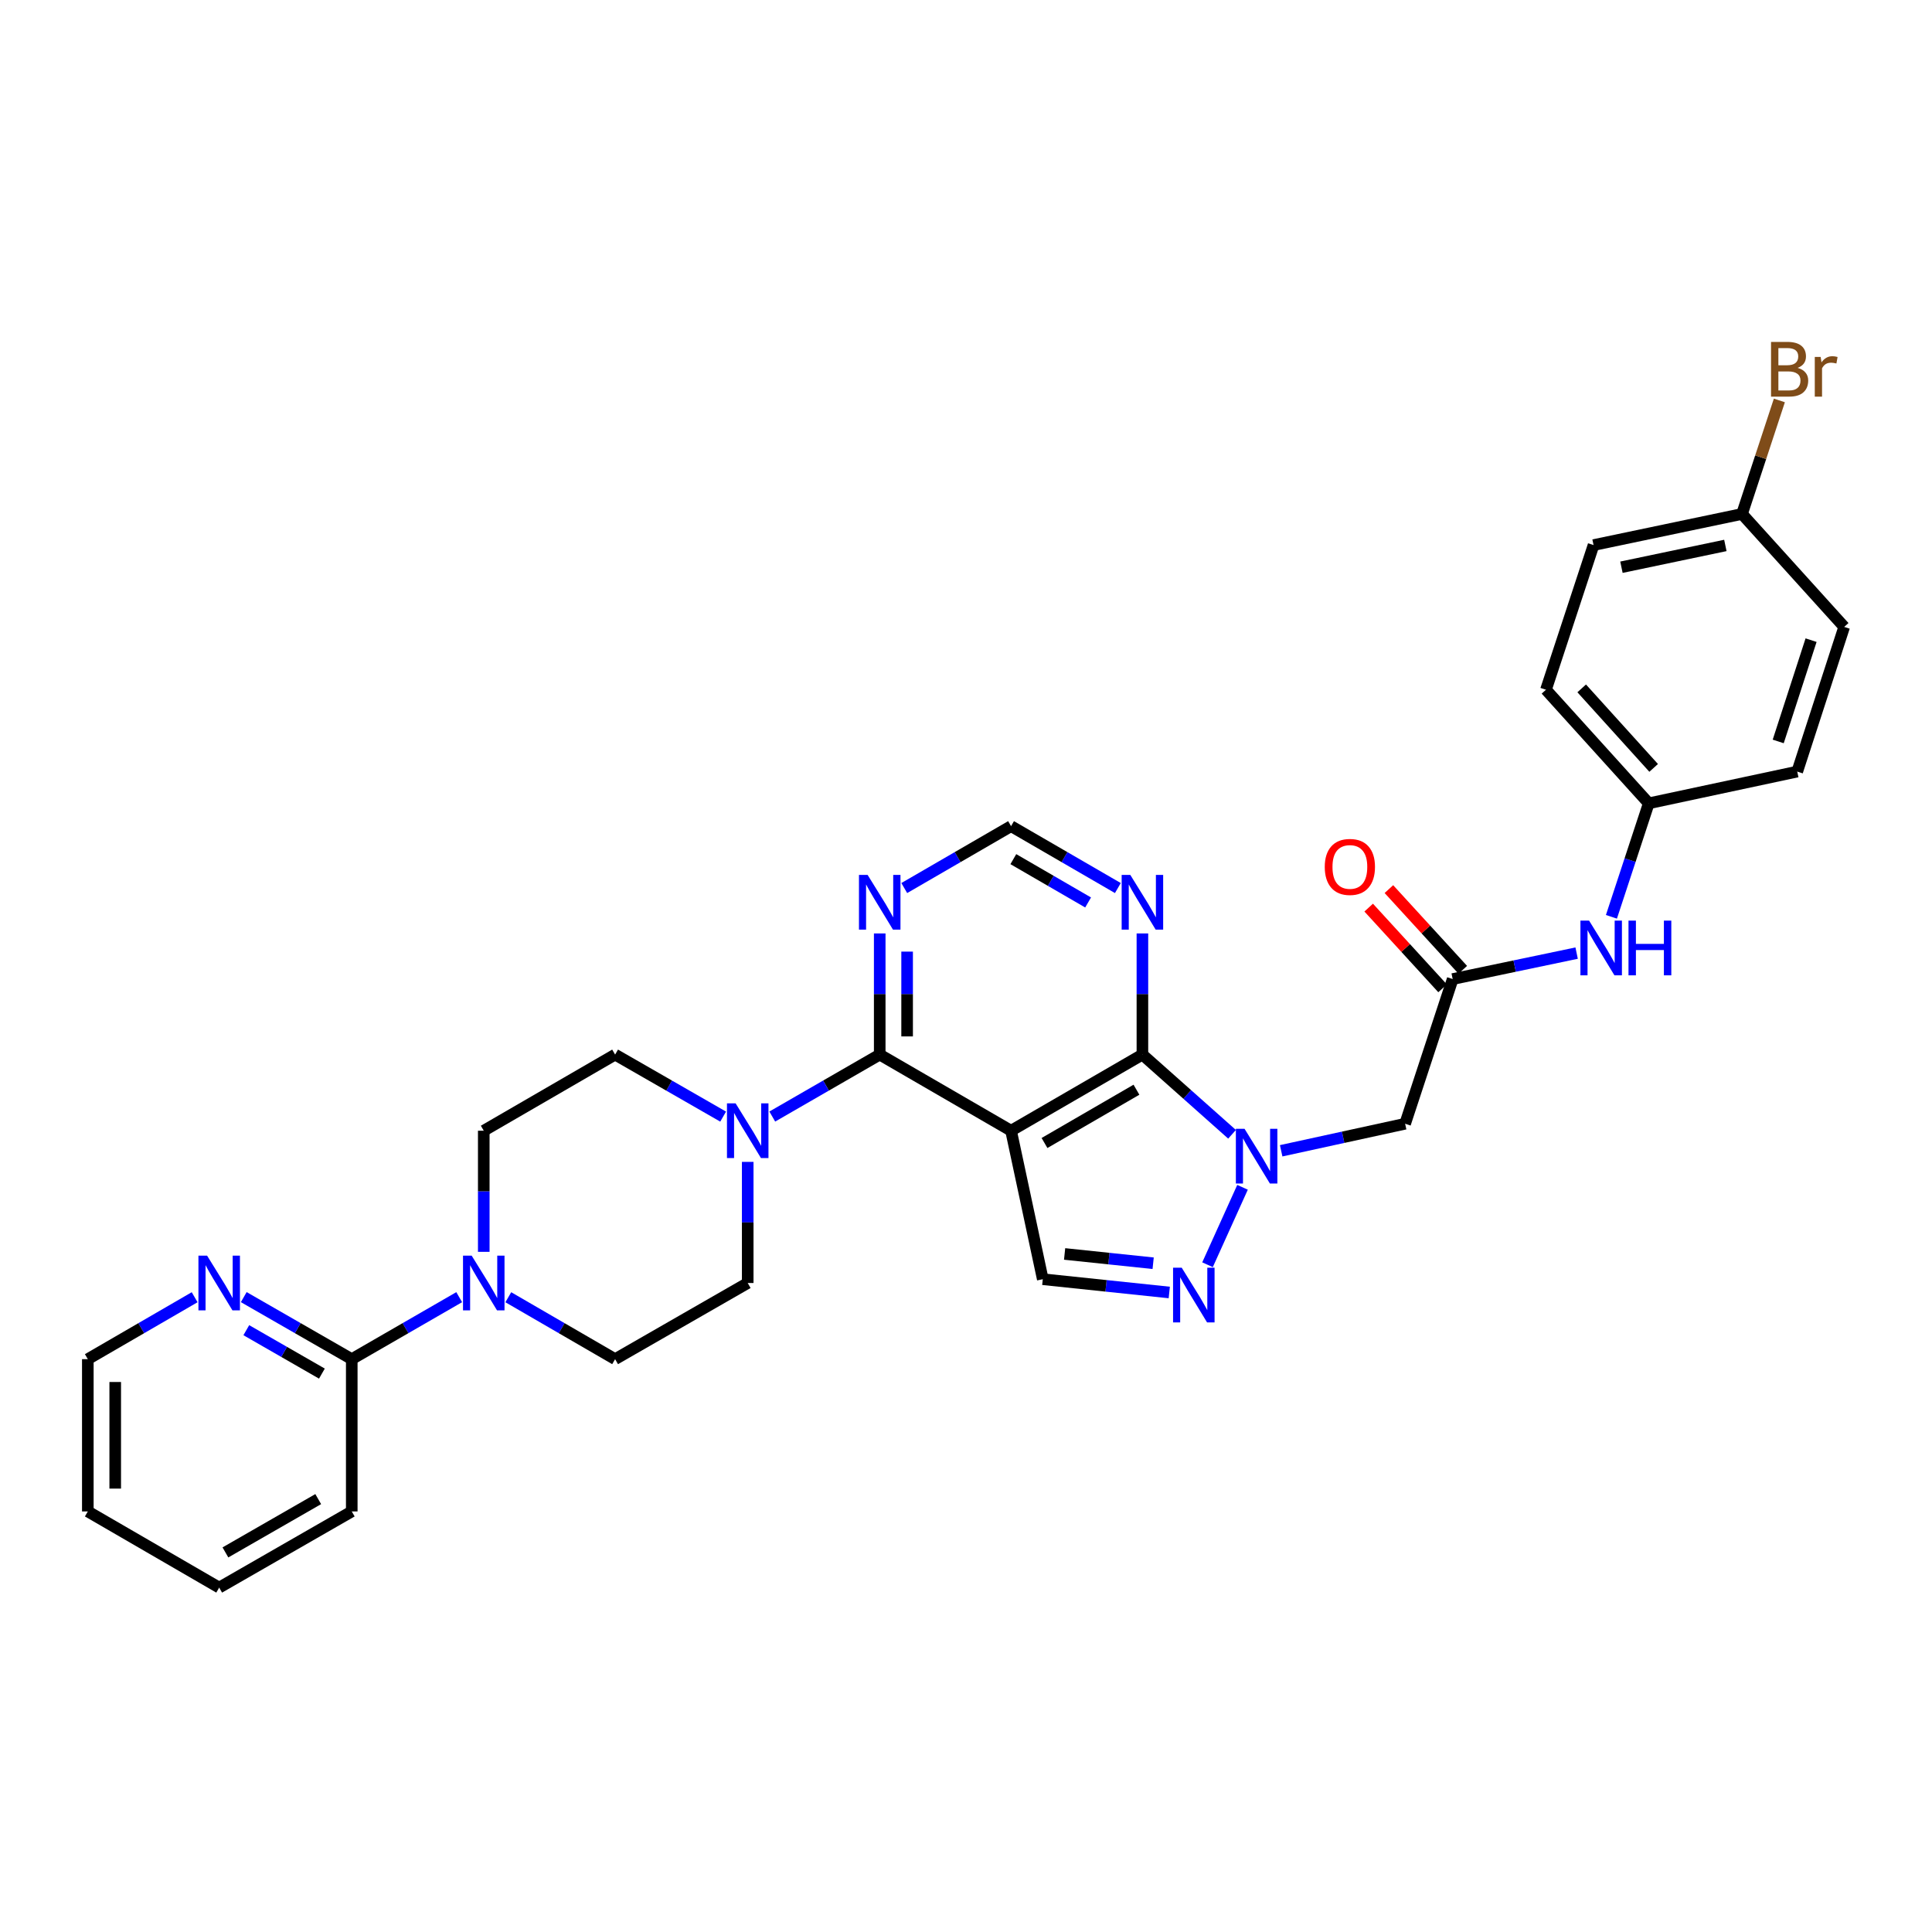 <?xml version='1.0' encoding='iso-8859-1'?>
<svg version='1.1' baseProfile='full'
              xmlns='http://www.w3.org/2000/svg'
                      xmlns:rdkit='http://www.rdkit.org/xml'
                      xmlns:xlink='http://www.w3.org/1999/xlink'
                  xml:space='preserve'
width='1000px' height='1000px' viewBox='0 0 1000 1000'>
<!-- END OF HEADER -->
<rect style='opacity:1.0;fill:#FFFFFF;stroke:none' width='1000' height='1000' x='0' y='0'> </rect>
<path class='bond-1' d='M 523.322,585.258 L 591.309,545.855' style='fill:none;fill-rule:evenodd;stroke:#000000;stroke-width:6px;stroke-linecap:butt;stroke-linejoin:miter;stroke-opacity:1' />
<path class='bond-1' d='M 540.631,591.617 L 588.223,564.036' style='fill:none;fill-rule:evenodd;stroke:#000000;stroke-width:6px;stroke-linecap:butt;stroke-linejoin:miter;stroke-opacity:1' />
<path class='bond-2' d='M 523.322,585.258 L 455.342,545.855' style='fill:none;fill-rule:evenodd;stroke:#000000;stroke-width:6px;stroke-linecap:butt;stroke-linejoin:miter;stroke-opacity:1' />
<path class='bond-4' d='M 523.322,585.258 L 539.742,662.117' style='fill:none;fill-rule:evenodd;stroke:#000000;stroke-width:6px;stroke-linecap:butt;stroke-linejoin:miter;stroke-opacity:1' />
<path class='bond-0' d='M 637.708,587.108 L 614.508,566.481' style='fill:none;fill-rule:evenodd;stroke:#0000FF;stroke-width:6px;stroke-linecap:butt;stroke-linejoin:miter;stroke-opacity:1' />
<path class='bond-0' d='M 614.508,566.481 L 591.309,545.855' style='fill:none;fill-rule:evenodd;stroke:#000000;stroke-width:6px;stroke-linecap:butt;stroke-linejoin:miter;stroke-opacity:1' />
<path class='bond-6' d='M 663.132,595.644 L 695.212,588.646' style='fill:none;fill-rule:evenodd;stroke:#0000FF;stroke-width:6px;stroke-linecap:butt;stroke-linejoin:miter;stroke-opacity:1' />
<path class='bond-6' d='M 695.212,588.646 L 727.292,581.649' style='fill:none;fill-rule:evenodd;stroke:#000000;stroke-width:6px;stroke-linecap:butt;stroke-linejoin:miter;stroke-opacity:1' />
<path class='bond-31' d='M 643.131,614.548 L 625.01,654.629' style='fill:none;fill-rule:evenodd;stroke:#0000FF;stroke-width:6px;stroke-linecap:butt;stroke-linejoin:miter;stroke-opacity:1' />
<path class='bond-8' d='M 591.309,545.855 L 591.309,514.502' style='fill:none;fill-rule:evenodd;stroke:#000000;stroke-width:6px;stroke-linecap:butt;stroke-linejoin:miter;stroke-opacity:1' />
<path class='bond-8' d='M 591.309,514.502 L 591.309,483.149' style='fill:none;fill-rule:evenodd;stroke:#0000FF;stroke-width:6px;stroke-linecap:butt;stroke-linejoin:miter;stroke-opacity:1' />
<path class='bond-5' d='M 455.342,545.855 L 427.535,561.891' style='fill:none;fill-rule:evenodd;stroke:#000000;stroke-width:6px;stroke-linecap:butt;stroke-linejoin:miter;stroke-opacity:1' />
<path class='bond-5' d='M 427.535,561.891 L 399.727,577.927' style='fill:none;fill-rule:evenodd;stroke:#0000FF;stroke-width:6px;stroke-linecap:butt;stroke-linejoin:miter;stroke-opacity:1' />
<path class='bond-9' d='M 455.342,545.855 L 455.342,514.502' style='fill:none;fill-rule:evenodd;stroke:#000000;stroke-width:6px;stroke-linecap:butt;stroke-linejoin:miter;stroke-opacity:1' />
<path class='bond-9' d='M 455.342,514.502 L 455.342,483.149' style='fill:none;fill-rule:evenodd;stroke:#0000FF;stroke-width:6px;stroke-linecap:butt;stroke-linejoin:miter;stroke-opacity:1' />
<path class='bond-9' d='M 469.524,536.449 L 469.524,514.502' style='fill:none;fill-rule:evenodd;stroke:#000000;stroke-width:6px;stroke-linecap:butt;stroke-linejoin:miter;stroke-opacity:1' />
<path class='bond-9' d='M 469.524,514.502 L 469.524,492.555' style='fill:none;fill-rule:evenodd;stroke:#0000FF;stroke-width:6px;stroke-linecap:butt;stroke-linejoin:miter;stroke-opacity:1' />
<path class='bond-3' d='M 605.212,668.986 L 572.477,665.551' style='fill:none;fill-rule:evenodd;stroke:#0000FF;stroke-width:6px;stroke-linecap:butt;stroke-linejoin:miter;stroke-opacity:1' />
<path class='bond-3' d='M 572.477,665.551 L 539.742,662.117' style='fill:none;fill-rule:evenodd;stroke:#000000;stroke-width:6px;stroke-linecap:butt;stroke-linejoin:miter;stroke-opacity:1' />
<path class='bond-3' d='M 596.871,653.851 L 573.956,651.447' style='fill:none;fill-rule:evenodd;stroke:#0000FF;stroke-width:6px;stroke-linecap:butt;stroke-linejoin:miter;stroke-opacity:1' />
<path class='bond-3' d='M 573.956,651.447 L 551.042,649.042' style='fill:none;fill-rule:evenodd;stroke:#000000;stroke-width:6px;stroke-linecap:butt;stroke-linejoin:miter;stroke-opacity:1' />
<path class='bond-15' d='M 387.016,601.388 L 387.016,632.733' style='fill:none;fill-rule:evenodd;stroke:#0000FF;stroke-width:6px;stroke-linecap:butt;stroke-linejoin:miter;stroke-opacity:1' />
<path class='bond-15' d='M 387.016,632.733 L 387.016,664.079' style='fill:none;fill-rule:evenodd;stroke:#000000;stroke-width:6px;stroke-linecap:butt;stroke-linejoin:miter;stroke-opacity:1' />
<path class='bond-16' d='M 374.297,577.956 L 346.34,561.905' style='fill:none;fill-rule:evenodd;stroke:#0000FF;stroke-width:6px;stroke-linecap:butt;stroke-linejoin:miter;stroke-opacity:1' />
<path class='bond-16' d='M 346.34,561.905 L 318.382,545.855' style='fill:none;fill-rule:evenodd;stroke:#000000;stroke-width:6px;stroke-linecap:butt;stroke-linejoin:miter;stroke-opacity:1' />
<path class='bond-10' d='M 727.292,581.649 L 751.906,506.759' style='fill:none;fill-rule:evenodd;stroke:#000000;stroke-width:6px;stroke-linecap:butt;stroke-linejoin:miter;stroke-opacity:1' />
<path class='bond-7' d='M 250.394,647.948 L 250.394,616.603' style='fill:none;fill-rule:evenodd;stroke:#0000FF;stroke-width:6px;stroke-linecap:butt;stroke-linejoin:miter;stroke-opacity:1' />
<path class='bond-7' d='M 250.394,616.603 L 250.394,585.258' style='fill:none;fill-rule:evenodd;stroke:#000000;stroke-width:6px;stroke-linecap:butt;stroke-linejoin:miter;stroke-opacity:1' />
<path class='bond-11' d='M 237.682,671.412 L 209.875,687.455' style='fill:none;fill-rule:evenodd;stroke:#0000FF;stroke-width:6px;stroke-linecap:butt;stroke-linejoin:miter;stroke-opacity:1' />
<path class='bond-11' d='M 209.875,687.455 L 182.068,703.497' style='fill:none;fill-rule:evenodd;stroke:#000000;stroke-width:6px;stroke-linecap:butt;stroke-linejoin:miter;stroke-opacity:1' />
<path class='bond-33' d='M 263.099,671.445 L 290.74,687.471' style='fill:none;fill-rule:evenodd;stroke:#0000FF;stroke-width:6px;stroke-linecap:butt;stroke-linejoin:miter;stroke-opacity:1' />
<path class='bond-33' d='M 290.74,687.471 L 318.382,703.497' style='fill:none;fill-rule:evenodd;stroke:#000000;stroke-width:6px;stroke-linecap:butt;stroke-linejoin:miter;stroke-opacity:1' />
<path class='bond-32' d='M 578.605,459.655 L 550.963,443.635' style='fill:none;fill-rule:evenodd;stroke:#0000FF;stroke-width:6px;stroke-linecap:butt;stroke-linejoin:miter;stroke-opacity:1' />
<path class='bond-32' d='M 550.963,443.635 L 523.322,427.615' style='fill:none;fill-rule:evenodd;stroke:#000000;stroke-width:6px;stroke-linecap:butt;stroke-linejoin:miter;stroke-opacity:1' />
<path class='bond-32' d='M 563.201,467.119 L 543.852,455.905' style='fill:none;fill-rule:evenodd;stroke:#0000FF;stroke-width:6px;stroke-linecap:butt;stroke-linejoin:miter;stroke-opacity:1' />
<path class='bond-32' d='M 543.852,455.905 L 524.503,444.691' style='fill:none;fill-rule:evenodd;stroke:#000000;stroke-width:6px;stroke-linecap:butt;stroke-linejoin:miter;stroke-opacity:1' />
<path class='bond-12' d='M 468.046,459.654 L 495.684,443.635' style='fill:none;fill-rule:evenodd;stroke:#0000FF;stroke-width:6px;stroke-linecap:butt;stroke-linejoin:miter;stroke-opacity:1' />
<path class='bond-12' d='M 495.684,443.635 L 523.322,427.615' style='fill:none;fill-rule:evenodd;stroke:#000000;stroke-width:6px;stroke-linecap:butt;stroke-linejoin:miter;stroke-opacity:1' />
<path class='bond-13' d='M 751.906,506.759 L 783.984,500.045' style='fill:none;fill-rule:evenodd;stroke:#000000;stroke-width:6px;stroke-linecap:butt;stroke-linejoin:miter;stroke-opacity:1' />
<path class='bond-13' d='M 783.984,500.045 L 816.063,493.33' style='fill:none;fill-rule:evenodd;stroke:#0000FF;stroke-width:6px;stroke-linecap:butt;stroke-linejoin:miter;stroke-opacity:1' />
<path class='bond-19' d='M 757.136,501.971 L 738.014,481.085' style='fill:none;fill-rule:evenodd;stroke:#000000;stroke-width:6px;stroke-linecap:butt;stroke-linejoin:miter;stroke-opacity:1' />
<path class='bond-19' d='M 738.014,481.085 L 718.892,460.199' style='fill:none;fill-rule:evenodd;stroke:#FF0000;stroke-width:6px;stroke-linecap:butt;stroke-linejoin:miter;stroke-opacity:1' />
<path class='bond-19' d='M 746.676,511.548 L 727.554,490.662' style='fill:none;fill-rule:evenodd;stroke:#000000;stroke-width:6px;stroke-linecap:butt;stroke-linejoin:miter;stroke-opacity:1' />
<path class='bond-19' d='M 727.554,490.662 L 708.432,469.776' style='fill:none;fill-rule:evenodd;stroke:#FF0000;stroke-width:6px;stroke-linecap:butt;stroke-linejoin:miter;stroke-opacity:1' />
<path class='bond-14' d='M 182.068,703.497 L 154.118,687.441' style='fill:none;fill-rule:evenodd;stroke:#000000;stroke-width:6px;stroke-linecap:butt;stroke-linejoin:miter;stroke-opacity:1' />
<path class='bond-14' d='M 154.118,687.441 L 126.168,671.385' style='fill:none;fill-rule:evenodd;stroke:#0000FF;stroke-width:6px;stroke-linecap:butt;stroke-linejoin:miter;stroke-opacity:1' />
<path class='bond-14' d='M 166.619,710.978 L 147.054,699.739' style='fill:none;fill-rule:evenodd;stroke:#000000;stroke-width:6px;stroke-linecap:butt;stroke-linejoin:miter;stroke-opacity:1' />
<path class='bond-14' d='M 147.054,699.739 L 127.489,688.499' style='fill:none;fill-rule:evenodd;stroke:#0000FF;stroke-width:6px;stroke-linecap:butt;stroke-linejoin:miter;stroke-opacity:1' />
<path class='bond-27' d='M 182.068,703.497 L 182.068,782.318' style='fill:none;fill-rule:evenodd;stroke:#000000;stroke-width:6px;stroke-linecap:butt;stroke-linejoin:miter;stroke-opacity:1' />
<path class='bond-20' d='M 834.072,474.54 L 843.734,445.168' style='fill:none;fill-rule:evenodd;stroke:#0000FF;stroke-width:6px;stroke-linecap:butt;stroke-linejoin:miter;stroke-opacity:1' />
<path class='bond-20' d='M 843.734,445.168 L 853.395,415.797' style='fill:none;fill-rule:evenodd;stroke:#000000;stroke-width:6px;stroke-linecap:butt;stroke-linejoin:miter;stroke-opacity:1' />
<path class='bond-28' d='M 100.745,671.444 L 73.1,687.471' style='fill:none;fill-rule:evenodd;stroke:#0000FF;stroke-width:6px;stroke-linecap:butt;stroke-linejoin:miter;stroke-opacity:1' />
<path class='bond-28' d='M 73.1,687.471 L 45.455,703.497' style='fill:none;fill-rule:evenodd;stroke:#000000;stroke-width:6px;stroke-linecap:butt;stroke-linejoin:miter;stroke-opacity:1' />
<path class='bond-18' d='M 387.016,664.079 L 318.382,703.497' style='fill:none;fill-rule:evenodd;stroke:#000000;stroke-width:6px;stroke-linecap:butt;stroke-linejoin:miter;stroke-opacity:1' />
<path class='bond-17' d='M 318.382,545.855 L 250.394,585.258' style='fill:none;fill-rule:evenodd;stroke:#000000;stroke-width:6px;stroke-linecap:butt;stroke-linejoin:miter;stroke-opacity:1' />
<path class='bond-23' d='M 853.395,415.797 L 930.247,399.377' style='fill:none;fill-rule:evenodd;stroke:#000000;stroke-width:6px;stroke-linecap:butt;stroke-linejoin:miter;stroke-opacity:1' />
<path class='bond-24' d='M 853.395,415.797 L 800.189,357.004' style='fill:none;fill-rule:evenodd;stroke:#000000;stroke-width:6px;stroke-linecap:butt;stroke-linejoin:miter;stroke-opacity:1' />
<path class='bond-24' d='M 855.93,397.462 L 818.685,356.307' style='fill:none;fill-rule:evenodd;stroke:#000000;stroke-width:6px;stroke-linecap:butt;stroke-linejoin:miter;stroke-opacity:1' />
<path class='bond-21' d='M 901.662,266.025 L 824.818,282.13' style='fill:none;fill-rule:evenodd;stroke:#000000;stroke-width:6px;stroke-linecap:butt;stroke-linejoin:miter;stroke-opacity:1' />
<path class='bond-21' d='M 893.044,282.322 L 839.254,293.595' style='fill:none;fill-rule:evenodd;stroke:#000000;stroke-width:6px;stroke-linecap:butt;stroke-linejoin:miter;stroke-opacity:1' />
<path class='bond-22' d='M 901.662,266.025 L 911.33,236.646' style='fill:none;fill-rule:evenodd;stroke:#000000;stroke-width:6px;stroke-linecap:butt;stroke-linejoin:miter;stroke-opacity:1' />
<path class='bond-22' d='M 911.33,236.646 L 920.999,207.267' style='fill:none;fill-rule:evenodd;stroke:#7F4C19;stroke-width:6px;stroke-linecap:butt;stroke-linejoin:miter;stroke-opacity:1' />
<path class='bond-34' d='M 901.662,266.025 L 954.545,324.487' style='fill:none;fill-rule:evenodd;stroke:#000000;stroke-width:6px;stroke-linecap:butt;stroke-linejoin:miter;stroke-opacity:1' />
<path class='bond-26' d='M 930.247,399.377 L 954.545,324.487' style='fill:none;fill-rule:evenodd;stroke:#000000;stroke-width:6px;stroke-linecap:butt;stroke-linejoin:miter;stroke-opacity:1' />
<path class='bond-26' d='M 920.402,383.767 L 937.411,331.344' style='fill:none;fill-rule:evenodd;stroke:#000000;stroke-width:6px;stroke-linecap:butt;stroke-linejoin:miter;stroke-opacity:1' />
<path class='bond-25' d='M 800.189,357.004 L 824.818,282.13' style='fill:none;fill-rule:evenodd;stroke:#000000;stroke-width:6px;stroke-linecap:butt;stroke-linejoin:miter;stroke-opacity:1' />
<path class='bond-29' d='M 182.068,782.318 L 113.45,821.737' style='fill:none;fill-rule:evenodd;stroke:#000000;stroke-width:6px;stroke-linecap:butt;stroke-linejoin:miter;stroke-opacity:1' />
<path class='bond-29' d='M 164.711,775.934 L 116.678,803.527' style='fill:none;fill-rule:evenodd;stroke:#000000;stroke-width:6px;stroke-linecap:butt;stroke-linejoin:miter;stroke-opacity:1' />
<path class='bond-35' d='M 45.455,703.497 L 45.455,782.318' style='fill:none;fill-rule:evenodd;stroke:#000000;stroke-width:6px;stroke-linecap:butt;stroke-linejoin:miter;stroke-opacity:1' />
<path class='bond-35' d='M 59.637,715.32 L 59.637,770.495' style='fill:none;fill-rule:evenodd;stroke:#000000;stroke-width:6px;stroke-linecap:butt;stroke-linejoin:miter;stroke-opacity:1' />
<path class='bond-30' d='M 113.45,821.737 L 45.455,782.318' style='fill:none;fill-rule:evenodd;stroke:#000000;stroke-width:6px;stroke-linecap:butt;stroke-linejoin:miter;stroke-opacity:1' />
<path  class='atom-1' d='M 644.165 584.255
L 653.445 599.255
Q 654.365 600.735, 655.845 603.415
Q 657.325 606.095, 657.405 606.255
L 657.405 584.255
L 661.165 584.255
L 661.165 612.575
L 657.285 612.575
L 647.325 596.175
Q 646.165 594.255, 644.925 592.055
Q 643.725 589.855, 643.365 589.175
L 643.365 612.575
L 639.685 612.575
L 639.685 584.255
L 644.165 584.255
' fill='#0000FF'/>
<path  class='atom-4' d='M 611.657 656.159
L 620.937 671.159
Q 621.857 672.639, 623.337 675.319
Q 624.817 677.999, 624.897 678.159
L 624.897 656.159
L 628.657 656.159
L 628.657 684.479
L 624.777 684.479
L 614.817 668.079
Q 613.657 666.159, 612.417 663.959
Q 611.217 661.759, 610.857 661.079
L 610.857 684.479
L 607.177 684.479
L 607.177 656.159
L 611.657 656.159
' fill='#0000FF'/>
<path  class='atom-6' d='M 380.756 571.098
L 390.036 586.098
Q 390.956 587.578, 392.436 590.258
Q 393.916 592.938, 393.996 593.098
L 393.996 571.098
L 397.756 571.098
L 397.756 599.418
L 393.876 599.418
L 383.916 583.018
Q 382.756 581.098, 381.516 578.898
Q 380.316 576.698, 379.956 576.018
L 379.956 599.418
L 376.276 599.418
L 376.276 571.098
L 380.756 571.098
' fill='#0000FF'/>
<path  class='atom-8' d='M 244.134 649.919
L 253.414 664.919
Q 254.334 666.399, 255.814 669.079
Q 257.294 671.759, 257.374 671.919
L 257.374 649.919
L 261.134 649.919
L 261.134 678.239
L 257.254 678.239
L 247.294 661.839
Q 246.134 659.919, 244.894 657.719
Q 243.694 655.519, 243.334 654.839
L 243.334 678.239
L 239.654 678.239
L 239.654 649.919
L 244.134 649.919
' fill='#0000FF'/>
<path  class='atom-9' d='M 585.049 452.858
L 594.329 467.858
Q 595.249 469.338, 596.729 472.018
Q 598.209 474.698, 598.289 474.858
L 598.289 452.858
L 602.049 452.858
L 602.049 481.178
L 598.169 481.178
L 588.209 464.778
Q 587.049 462.858, 585.809 460.658
Q 584.609 458.458, 584.249 457.778
L 584.249 481.178
L 580.569 481.178
L 580.569 452.858
L 585.049 452.858
' fill='#0000FF'/>
<path  class='atom-10' d='M 449.082 452.858
L 458.362 467.858
Q 459.282 469.338, 460.762 472.018
Q 462.242 474.698, 462.322 474.858
L 462.322 452.858
L 466.082 452.858
L 466.082 481.178
L 462.202 481.178
L 452.242 464.778
Q 451.082 462.858, 449.842 460.658
Q 448.642 458.458, 448.282 457.778
L 448.282 481.178
L 444.602 481.178
L 444.602 452.858
L 449.082 452.858
' fill='#0000FF'/>
<path  class='atom-14' d='M 822.506 476.511
L 831.786 491.511
Q 832.706 492.991, 834.186 495.671
Q 835.666 498.351, 835.746 498.511
L 835.746 476.511
L 839.506 476.511
L 839.506 504.831
L 835.626 504.831
L 825.666 488.431
Q 824.506 486.511, 823.266 484.311
Q 822.066 482.111, 821.706 481.431
L 821.706 504.831
L 818.026 504.831
L 818.026 476.511
L 822.506 476.511
' fill='#0000FF'/>
<path  class='atom-14' d='M 842.906 476.511
L 846.746 476.511
L 846.746 488.551
L 861.226 488.551
L 861.226 476.511
L 865.066 476.511
L 865.066 504.831
L 861.226 504.831
L 861.226 491.751
L 846.746 491.751
L 846.746 504.831
L 842.906 504.831
L 842.906 476.511
' fill='#0000FF'/>
<path  class='atom-15' d='M 107.19 649.919
L 116.47 664.919
Q 117.39 666.399, 118.87 669.079
Q 120.35 671.759, 120.43 671.919
L 120.43 649.919
L 124.19 649.919
L 124.19 678.239
L 120.31 678.239
L 110.35 661.839
Q 109.19 659.919, 107.95 657.719
Q 106.75 655.519, 106.39 654.839
L 106.39 678.239
L 102.71 678.239
L 102.71 649.919
L 107.19 649.919
' fill='#0000FF'/>
<path  class='atom-20' d='M 685.692 448.716
Q 685.692 441.916, 689.052 438.116
Q 692.412 434.316, 698.692 434.316
Q 704.972 434.316, 708.332 438.116
Q 711.692 441.916, 711.692 448.716
Q 711.692 455.596, 708.292 459.516
Q 704.892 463.396, 698.692 463.396
Q 692.452 463.396, 689.052 459.516
Q 685.692 455.636, 685.692 448.716
M 698.692 460.196
Q 703.012 460.196, 705.332 457.316
Q 707.692 454.396, 707.692 448.716
Q 707.692 443.156, 705.332 440.356
Q 703.012 437.516, 698.692 437.516
Q 694.372 437.516, 692.012 440.316
Q 689.692 443.116, 689.692 448.716
Q 689.692 454.436, 692.012 457.316
Q 694.372 460.196, 698.692 460.196
' fill='#FF0000'/>
<path  class='atom-23' d='M 930.447 190.416
Q 933.167 191.176, 934.527 192.856
Q 935.927 194.496, 935.927 196.936
Q 935.927 200.856, 933.407 203.096
Q 930.927 205.296, 926.207 205.296
L 916.687 205.296
L 916.687 176.976
L 925.047 176.976
Q 929.887 176.976, 932.327 178.936
Q 934.767 180.896, 934.767 184.496
Q 934.767 188.776, 930.447 190.416
M 920.487 180.176
L 920.487 189.056
L 925.047 189.056
Q 927.847 189.056, 929.287 187.936
Q 930.767 186.776, 930.767 184.496
Q 930.767 180.176, 925.047 180.176
L 920.487 180.176
M 926.207 202.096
Q 928.967 202.096, 930.447 200.776
Q 931.927 199.456, 931.927 196.936
Q 931.927 194.616, 930.287 193.456
Q 928.687 192.256, 925.607 192.256
L 920.487 192.256
L 920.487 202.096
L 926.207 202.096
' fill='#7F4C19'/>
<path  class='atom-23' d='M 942.367 184.736
L 942.807 187.576
Q 944.967 184.376, 948.487 184.376
Q 949.607 184.376, 951.127 184.776
L 950.527 188.136
Q 948.807 187.736, 947.847 187.736
Q 946.167 187.736, 945.047 188.416
Q 943.967 189.056, 943.087 190.616
L 943.087 205.296
L 939.327 205.296
L 939.327 184.736
L 942.367 184.736
' fill='#7F4C19'/>
</svg>
